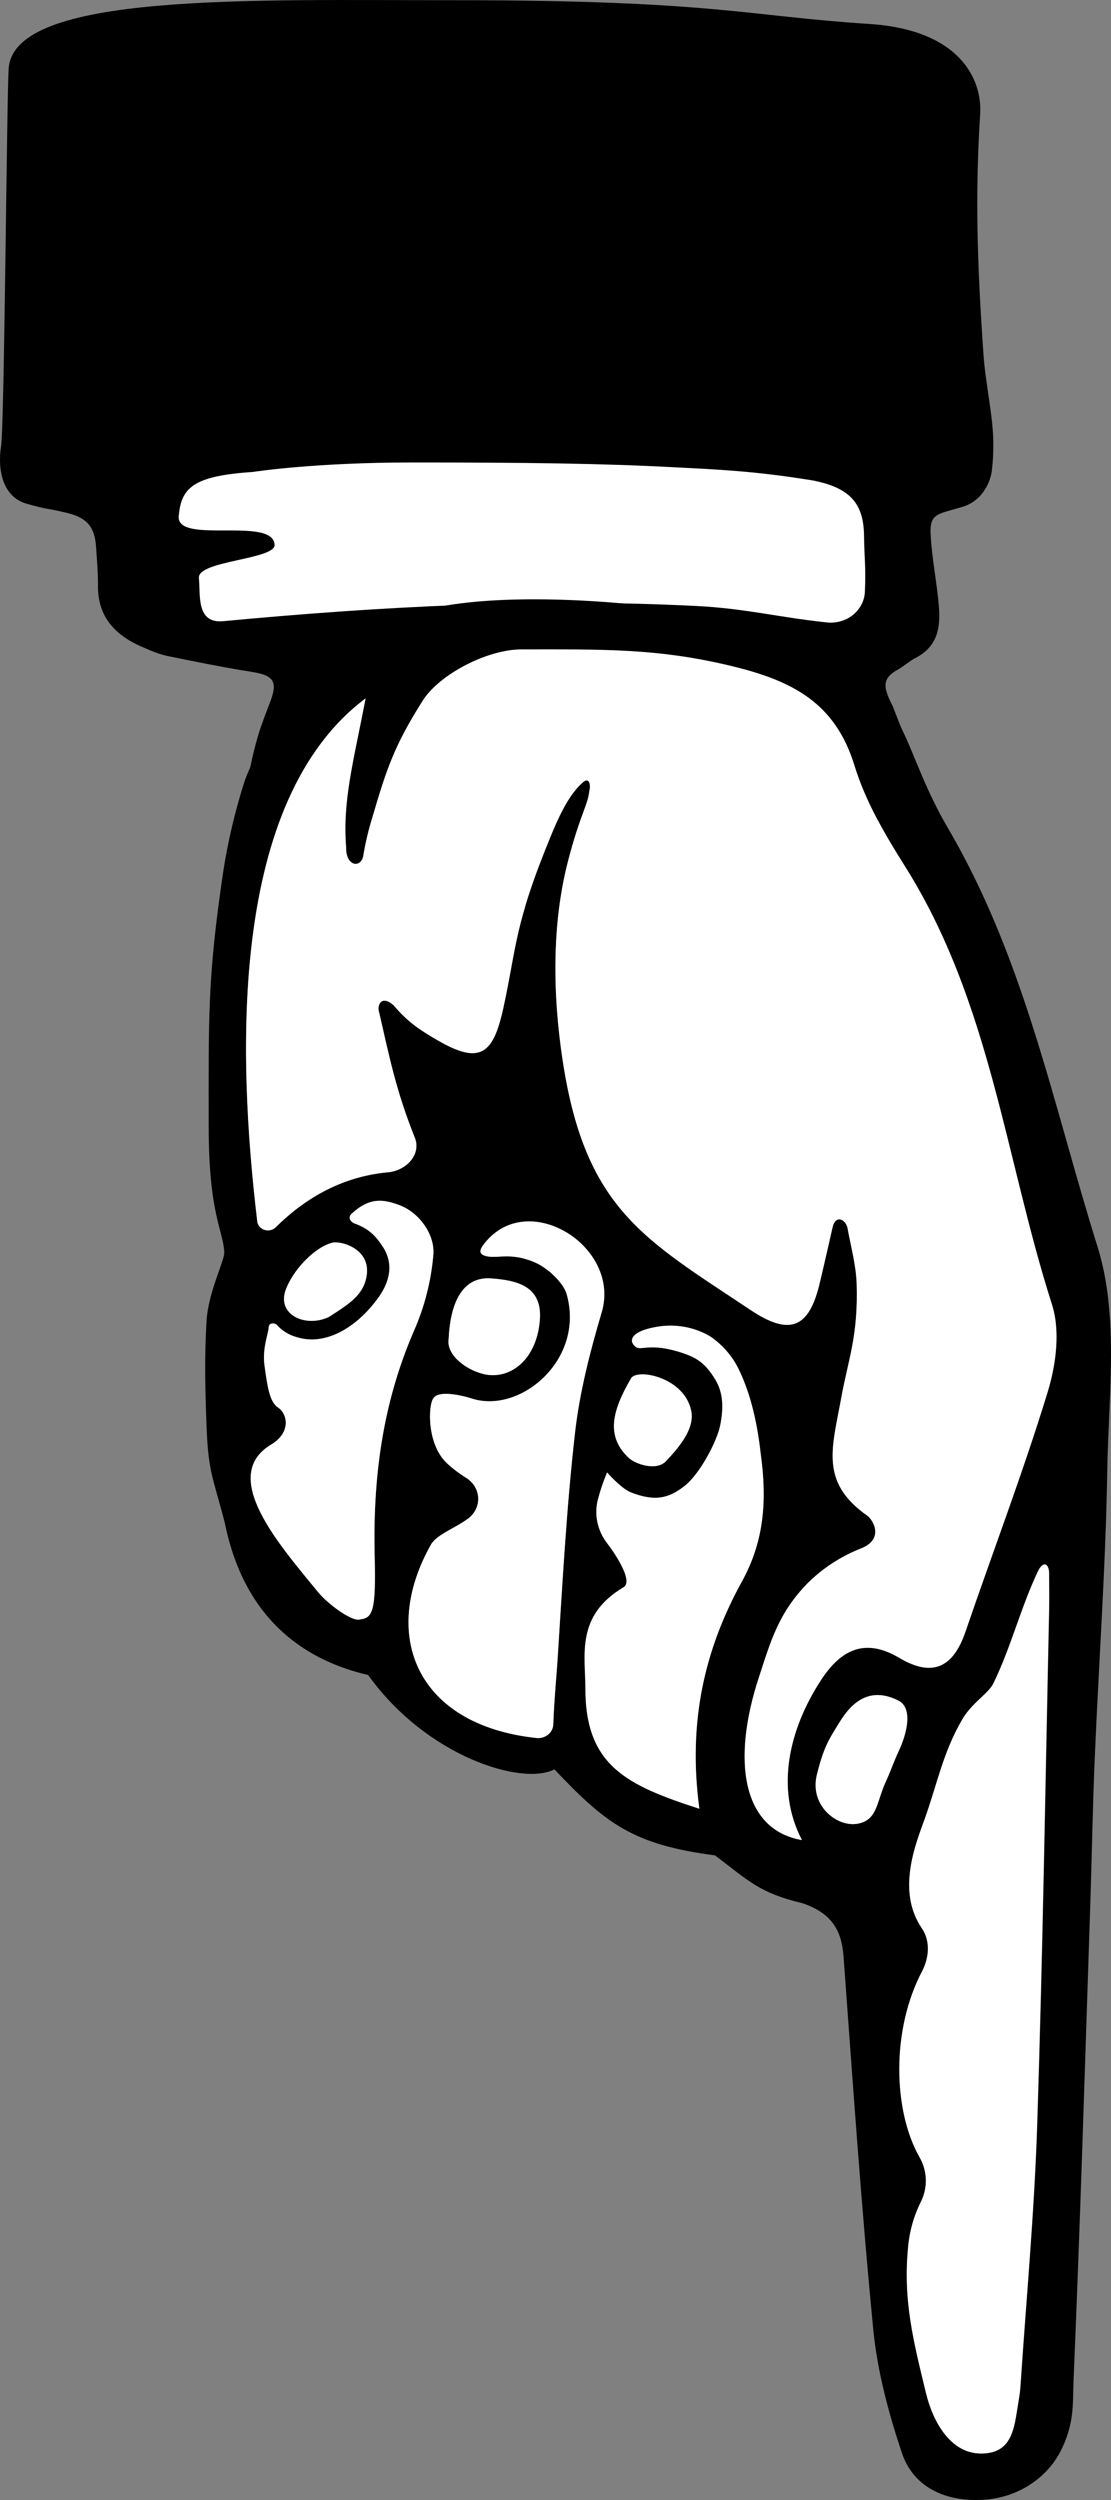 <svg width="40" height="90" viewBox="0 0 40 90" fill="none" xmlns="http://www.w3.org/2000/svg">
<rect x="0" y="0" width="40" height="90" fill="#808080" stroke="none"/>
<path d="M9.662 14.666C7.513 14.808 7.083 15.234 6.998 16.262C6.914 17.29 10.396 16.251 10.45 17.288C10.476 17.818 7.665 17.857 7.724 18.484C7.784 19.111 7.62 20.129 8.605 20.037C14.266 19.505 19.936 19.202 25.623 19.49C27.397 19.578 28.542 19.89 30.309 20.08C30.477 20.101 30.648 20.089 30.811 20.045C30.974 20.001 31.125 19.926 31.256 19.824C31.387 19.723 31.494 19.597 31.571 19.454C31.647 19.312 31.692 19.156 31.701 18.997C31.741 18.092 31.685 17.85 31.671 16.945C31.652 15.825 31.196 15.235 29.82 14.97C27.721 14.628 26.398 14.578 24.825 14.494C22.247 14.359 19.558 14.324 15.38 14.324C11.952 14.324 9.785 14.646 9.662 14.666Z" fill="white"/>
<path d="M9.417 34.928C8.651 32.139 8.462 29.326 9.284 26.509C9.398 26.119 9.549 25.738 9.693 25.359C10.02 24.547 9.885 24.316 9.06 24.187C8.027 24.024 7.001 23.813 5.977 23.606C5.719 23.539 5.469 23.449 5.23 23.337C4.172 22.909 3.511 22.228 3.528 21.074C3.528 20.605 3.491 20.134 3.457 19.665C3.404 18.956 3.121 18.634 2.399 18.461C1.588 18.268 1.751 18.361 0.953 18.132C0.086 17.884 -0.094 16.894 0.039 16.06C0.158 15.313 0.243 3.517 0.312 2.469C0.494 -0.27 8.987 0.008 16.399 0.008C25.656 0.008 26.873 0.577 31.292 0.862C34.556 1.072 35.369 2.853 35.289 4.11C35.108 6.931 35.176 9.463 35.41 12.773C35.487 13.875 35.763 14.986 35.763 15.978C35.766 16.297 35.749 16.616 35.712 16.933C35.658 17.386 35.335 18.088 34.563 18.272C33.757 18.512 33.473 18.492 33.505 19.212C33.54 20.052 33.748 21.053 33.807 21.89C33.867 22.728 33.683 23.331 32.91 23.714C32.8 23.769 32.453 24.036 32.345 24.095C31.7 24.438 31.823 24.793 32.143 25.424C32.506 26.374 33.078 27.799 33.697 29.045L9.417 34.928Z" fill="black"/>
<path d="M9.099 16.991C6.95 17.133 6.52 17.56 6.435 18.587C6.351 19.614 9.833 18.577 9.887 19.613C9.913 20.143 7.102 20.183 7.161 20.809C7.221 21.435 7.057 22.456 8.042 22.362C13.703 21.831 19.373 21.528 25.06 21.815C26.834 21.904 27.979 22.215 29.746 22.405C29.914 22.426 30.085 22.414 30.248 22.37C30.411 22.327 30.563 22.252 30.694 22.15C30.824 22.048 30.931 21.922 31.008 21.779C31.084 21.637 31.129 21.481 31.138 21.322C31.179 20.417 31.122 20.175 31.108 19.27C31.089 18.15 30.633 17.561 29.256 17.295C27.158 16.953 25.835 16.903 24.262 16.821C21.684 16.684 18.994 16.649 14.817 16.649C11.389 16.649 9.219 16.971 9.099 16.991Z" fill="white"/>
<path d="M14.218 22.374C10.541 24.471 9.084 27.22 8.779 28.208C8.455 29.235 8.209 30.282 8.043 31.342C7.465 35.225 7.514 36.589 7.514 40.561C7.514 43.719 8.043 44.305 8.074 45.087C8.086 45.391 7.495 46.511 7.435 47.576C7.36 48.908 7.385 49.951 7.435 51.31C7.497 53.018 7.664 53.155 8.096 54.832C8.843 58.526 11.237 59.832 13.254 60.3C15.362 63.246 18.808 64.298 19.961 63.697C21.812 65.651 22.783 66.407 25.743 66.794C26.955 67.71 27.34 68.147 28.887 68.514C29.924 68.866 30.298 69.465 30.37 70.426C30.7 74.907 31.005 79.388 31.441 83.862C31.588 85.365 31.99 86.869 32.474 88.313C32.87 89.489 33.952 90.034 35.242 89.998C35.85 89.991 36.445 89.827 36.962 89.523C37.478 89.219 37.895 88.788 38.168 88.276C38.697 87.256 38.617 86.533 38.652 85.689C38.894 79.974 39.065 74.257 39.255 68.541C39.312 66.806 39.339 65.07 39.413 63.335C39.559 59.866 39.809 56.398 39.866 52.927C39.91 50.233 40.297 47.375 39.512 44.871C37.925 39.813 36.905 34.556 34.139 29.829C32.49 27.012 32.785 25.365 29.994 23.434C27.865 21.962 17.154 20.695 14.218 22.374ZM10.287 46.432C10.552 45.709 11.328 44.9 11.966 44.737C12.255 44.662 13.373 44.944 13.195 45.953C13.076 46.635 12.546 46.956 11.837 47.412C11.015 47.803 9.956 47.343 10.287 46.432ZM11.464 57.328C10.075 55.626 7.862 53.142 9.765 52.001C10.467 51.581 10.376 50.911 10.005 50.663C9.702 50.462 9.626 49.895 9.526 49.17C9.437 48.537 9.658 48.022 9.675 47.788C9.675 47.593 9.909 47.633 9.96 47.686C10.151 47.905 10.409 48.064 10.7 48.14C11.691 48.448 12.816 47.834 13.631 46.704C14.051 46.119 14.182 45.475 13.781 44.877C13.574 44.568 13.344 44.254 12.784 44.05C12.628 43.994 12.52 43.847 12.64 43.713C13.301 43.09 13.797 43.17 14.359 43.374C15.117 43.652 15.65 44.453 15.605 45.144C15.526 46.108 15.285 47.053 14.889 47.945C13.767 50.547 13.423 53.211 13.49 56.023C13.535 57.918 13.44 58.249 12.971 58.295C12.704 58.406 11.818 57.76 11.467 57.328L11.464 57.328ZM17.693 46.023C18.55 46.09 19.521 46.266 19.439 47.488C19.341 48.953 18.342 49.715 17.37 49.456C16.732 49.287 16.064 48.758 16.154 48.199C16.199 47.188 16.503 45.931 17.693 46.023ZM15.515 55.607C15.724 55.234 16.441 54.992 16.872 54.655C16.987 54.565 17.078 54.45 17.138 54.321C17.198 54.192 17.225 54.051 17.217 53.91C17.208 53.769 17.165 53.632 17.091 53.51C17.016 53.387 16.912 53.283 16.787 53.205C16.542 53.054 16.313 52.881 16.104 52.688C15.355 51.999 15.418 50.581 15.6 50.346C15.77 50.041 16.587 50.221 16.984 50.346C18.74 50.917 21.073 48.932 20.401 46.587C20.284 46.175 19.716 45.642 19.252 45.444C18.317 45.046 17.838 45.362 17.427 45.195C17.226 45.115 17.295 44.955 17.398 44.822C18.119 43.852 19.236 43.79 20.159 44.238C21.232 44.757 22.043 45.966 21.664 47.24C21.244 48.659 20.871 50.114 20.703 51.574C20.392 54.3 20.248 57.044 20.072 59.782C20.039 60.28 19.94 61.322 19.921 62.071C19.919 62.142 19.902 62.211 19.871 62.275C19.839 62.339 19.794 62.396 19.738 62.442C19.682 62.489 19.617 62.524 19.546 62.546C19.474 62.568 19.399 62.576 19.325 62.569C14.985 62.107 13.68 58.862 15.515 55.61L15.515 55.607ZM22.724 49.61C22.954 49.253 24.648 49.578 24.888 50.796C25.021 51.441 24.424 52.123 23.983 52.594C23.633 52.967 22.87 52.707 22.626 52.469C21.812 51.7 22.033 50.793 22.724 49.613L22.724 49.61ZM21.073 60.778C21.073 59.577 20.721 58.164 22.448 57.14C22.82 56.918 22.098 55.867 21.839 55.531C21.672 55.309 21.558 55.055 21.503 54.787C21.449 54.52 21.456 54.244 21.524 53.979C21.611 53.648 21.721 53.323 21.855 53.006C21.855 53.006 22.353 53.586 22.718 53.728C23.59 54.066 24.063 53.944 24.634 53.502C25.206 53.061 25.811 51.892 25.928 51.308C26.044 50.724 26.06 50.149 25.736 49.639C25.396 49.094 25.121 48.892 24.57 48.706C23.39 48.312 23.077 48.644 22.881 48.485C22.606 48.26 22.726 47.932 23.588 47.774C24.271 47.641 24.982 47.763 25.572 48.113C26.005 48.41 26.351 48.806 26.578 49.263C26.957 50.032 27.24 51.005 27.386 52.35C27.601 53.927 27.543 55.417 26.709 56.928C25.387 59.339 24.75 61.951 25.175 65.114C22.575 64.272 21.073 63.576 21.073 60.781L21.073 60.778ZM37.775 56.643C37.775 57.086 37.783 57.528 37.775 57.971C37.643 64.14 37.547 70.309 37.347 76.477C37.245 79.633 36.95 82.786 36.741 85.937C36.728 86.14 36.69 86.358 36.659 86.538C36.514 87.409 36.454 88.325 35.329 88.325C34.203 88.325 33.579 87.142 33.345 86.15C32.893 84.282 32.517 82.816 32.699 80.922C32.745 80.342 32.905 79.775 33.168 79.249C33.291 78.994 33.35 78.716 33.338 78.437C33.327 78.157 33.246 77.884 33.102 77.639C32.168 75.981 32.085 73.086 33.206 70.96C33.471 70.462 33.509 69.876 33.194 69.414C32.269 68.065 32.983 66.361 33.302 65.472C33.761 64.187 33.963 63.083 34.654 61.891C35.006 61.29 35.591 60.973 35.773 60.597C36.417 59.267 36.744 57.904 37.373 56.568C37.574 56.145 37.774 56.321 37.775 56.645L37.775 56.643ZM29.415 63.886C29.68 62.793 29.914 62.527 30.224 62.009C30.682 61.246 31.334 60.718 32.34 61.214C32.889 61.485 32.65 62.421 32.363 63.032C32.168 63.449 32.098 63.694 31.883 64.169C31.557 64.882 31.594 65.538 30.852 65.656C30.111 65.774 29.147 64.983 29.415 63.889L29.415 63.886ZM26.401 23.99C28.538 24.512 30.08 25.3 30.765 27.553C31.162 28.844 31.856 30.032 32.585 31.187C35.662 36.072 36.191 41.681 37.875 46.958C38.181 47.917 38.023 49.126 37.717 50.122C36.833 53.011 35.751 55.848 34.772 58.711C34.356 59.925 33.664 60.444 32.379 59.681C31.093 58.918 30.239 59.44 29.556 60.488C28.394 62.273 27.914 64.408 28.874 66.241C26.716 65.862 26.347 63.368 27.323 60.391C27.746 59.098 28.025 58.076 29.079 56.994C29.627 56.448 30.291 56.017 31.028 55.731C31.822 55.401 31.456 54.725 31.22 54.558C29.501 53.348 29.957 52.131 30.294 50.3C30.539 48.944 30.905 48.094 30.845 46.207C30.823 45.544 30.633 44.864 30.514 44.193C30.427 43.884 30.091 43.735 29.985 44.151C29.826 44.839 29.673 45.53 29.508 46.217C29.124 47.815 28.433 48.097 27.028 47.16C23.204 44.61 21.077 43.54 20.26 38.172C19.901 35.816 19.863 33.266 20.452 31.001C20.883 29.333 21.176 28.961 21.217 28.476C21.278 28.253 21.207 27.926 20.953 28.197C20.438 28.656 20.059 29.551 19.833 30.1C18.51 33.309 18.607 34.067 18.13 36.26C17.768 37.918 17.317 38.356 15.76 37.45C15.179 37.113 14.702 36.819 14.173 36.187C13.731 35.797 13.555 36.187 13.658 36.468C14.035 38.127 14.275 39.3 14.937 40.957C15.175 41.55 14.64 42.144 13.969 42.202C12.435 42.341 11.085 43.033 9.924 44.186C9.871 44.235 9.805 44.27 9.732 44.285C9.659 44.3 9.583 44.294 9.513 44.27C9.444 44.245 9.383 44.202 9.338 44.146C9.294 44.09 9.268 44.023 9.263 43.953C8.554 37.988 8.235 28.833 13.169 25.135C12.698 27.553 12.328 28.853 12.467 30.517C12.451 31.193 13.026 31.284 13.09 30.757C13.166 30.305 13.273 29.858 13.41 29.419C13.939 27.616 14.223 26.805 15.22 25.224C15.823 24.267 17.554 23.376 18.775 23.376C21.744 23.378 23.707 23.334 26.401 23.992L26.401 23.99Z" fill="black"/>
<path d="M37.367 56.57C36.737 57.906 36.411 59.269 35.767 60.599C35.584 60.973 35 61.291 34.648 61.893C33.951 63.085 33.754 64.189 33.295 65.474C32.976 66.362 32.267 68.067 33.188 69.416C33.503 69.878 33.452 70.47 33.2 70.962C32.078 73.088 32.162 75.983 33.095 77.641C33.239 77.886 33.32 78.159 33.332 78.438C33.343 78.718 33.285 78.996 33.161 79.251C32.898 79.776 32.739 80.344 32.692 80.923C32.511 82.822 32.886 84.284 33.339 86.151C33.578 87.147 34.201 88.327 35.322 88.327C36.444 88.327 36.513 87.415 36.653 86.54C36.683 86.359 36.721 86.141 36.735 85.939C36.945 82.784 37.239 79.631 37.34 76.478C37.54 70.311 37.634 64.142 37.769 57.973C37.778 57.53 37.769 57.088 37.769 56.645C37.774 56.32 37.574 56.144 37.367 56.57Z" fill="white"/>
<path d="M11.838 47.412C12.547 46.956 13.077 46.635 13.196 45.953C13.373 44.943 12.256 44.662 11.966 44.737C11.329 44.9 10.554 45.709 10.288 46.432C9.956 47.343 11.015 47.803 11.838 47.412Z" fill="white"/>
<path d="M12.97 58.297C13.439 58.252 13.534 57.924 13.489 56.026C13.422 53.214 13.766 50.549 14.888 47.947C15.284 47.056 15.525 46.11 15.604 45.147C15.649 44.456 15.116 43.653 14.358 43.377C13.797 43.173 13.3 43.089 12.639 43.715C12.519 43.85 12.627 43.997 12.783 44.053C13.342 44.256 13.576 44.571 13.78 44.879C14.177 45.478 14.045 46.124 13.629 46.706C12.815 47.837 11.689 48.449 10.699 48.143C10.408 48.067 10.15 47.908 9.958 47.689C9.908 47.636 9.674 47.595 9.674 47.791C9.662 48.025 9.436 48.538 9.525 49.172C9.625 49.892 9.7 50.458 10.003 50.666C10.375 50.915 10.466 51.583 9.764 52.004C7.861 53.144 10.073 55.629 11.463 57.33C11.818 57.76 12.704 58.406 12.97 58.297Z" fill="white"/>
<path d="M16.153 48.199C16.063 48.757 16.731 49.286 17.37 49.456C18.342 49.715 19.34 48.958 19.438 47.488C19.52 46.266 18.549 46.09 17.692 46.023C16.502 45.931 16.198 47.188 16.153 48.199Z" fill="white"/>
<path d="M19.325 62.569C19.399 62.576 19.474 62.568 19.545 62.546C19.616 62.524 19.682 62.489 19.738 62.442C19.794 62.395 19.839 62.338 19.87 62.275C19.902 62.211 19.919 62.141 19.921 62.071C19.944 61.324 20.039 60.285 20.072 59.782C20.248 57.044 20.392 54.305 20.703 51.574C20.869 50.114 21.243 48.659 21.664 47.24C22.042 45.965 21.232 44.751 20.159 44.238C19.233 43.79 18.119 43.852 17.398 44.821C17.293 44.961 17.226 45.121 17.427 45.195C17.838 45.359 18.317 45.043 19.252 45.444C19.716 45.642 20.283 46.175 20.401 46.587C21.073 48.932 18.74 50.917 16.984 50.346C16.587 50.221 15.77 50.041 15.599 50.346C15.418 50.581 15.355 51.999 16.103 52.688C16.313 52.88 16.542 53.053 16.787 53.205C16.912 53.283 17.016 53.387 17.09 53.509C17.165 53.632 17.208 53.769 17.216 53.91C17.224 54.051 17.198 54.191 17.138 54.321C17.078 54.45 16.987 54.565 16.872 54.655C16.438 54.992 15.724 55.236 15.515 55.607C13.679 58.862 14.984 62.107 19.325 62.569Z" fill="white"/>
<path d="M22.626 52.475C22.87 52.71 23.633 52.973 23.982 52.599C24.424 52.129 25.015 51.447 24.888 50.802C24.648 49.583 22.954 49.258 22.724 49.615C22.033 50.793 21.812 51.7 22.626 52.475Z" fill="white"/>
<path d="M25.18 65.115C24.754 61.952 25.385 59.341 26.714 56.93C27.547 55.419 27.605 53.929 27.391 52.352C27.24 51.006 26.961 50.034 26.583 49.265C26.356 48.808 26.009 48.412 25.576 48.114C24.987 47.764 24.276 47.643 23.593 47.776C22.731 47.934 22.61 48.261 22.885 48.487C23.081 48.646 23.395 48.314 24.574 48.708C25.125 48.892 25.401 49.095 25.741 49.641C26.058 50.151 26.049 50.725 25.932 51.31C25.816 51.895 25.19 53.077 24.639 53.504C24.087 53.931 23.594 54.068 22.723 53.73C22.358 53.588 21.859 53.008 21.859 53.008C21.726 53.325 21.615 53.65 21.529 53.981C21.46 54.246 21.453 54.521 21.508 54.789C21.562 55.057 21.676 55.31 21.843 55.533C22.108 55.869 22.825 56.92 22.453 57.141C20.726 58.165 21.078 59.579 21.078 60.78C21.074 63.575 22.576 64.271 25.18 65.115Z" fill="white"/>
<path d="M30.847 65.659C31.589 65.547 31.552 64.885 31.877 64.172C32.093 63.697 32.163 63.452 32.357 63.035C32.644 62.424 32.886 61.488 32.335 61.217C31.334 60.719 30.682 61.249 30.219 62.012C29.908 62.53 29.678 62.796 29.41 63.889C29.141 64.982 30.104 65.766 30.847 65.659Z" fill="white"/>
<path d="M18.772 23.378C17.552 23.378 15.821 24.269 15.217 25.226C14.22 26.806 13.934 27.618 13.407 29.421C13.27 29.86 13.164 30.307 13.087 30.759C13.024 31.286 12.448 31.195 12.464 30.519C12.332 28.855 12.696 27.555 13.166 25.137C8.232 28.835 8.551 37.99 9.26 43.955C9.265 44.025 9.291 44.092 9.336 44.148C9.38 44.204 9.441 44.247 9.511 44.272C9.581 44.297 9.656 44.302 9.729 44.287C9.802 44.272 9.869 44.237 9.921 44.188C11.082 43.035 12.434 42.343 13.966 42.203C14.637 42.142 15.173 41.549 14.934 40.959C14.273 39.302 14.033 38.129 13.656 36.47C13.553 36.19 13.729 35.799 14.17 36.189C14.699 36.821 15.177 37.115 15.757 37.452C17.315 38.358 17.766 37.92 18.127 36.262C18.604 34.069 18.508 33.311 19.83 30.102C20.056 29.553 20.436 28.658 20.95 28.199C21.215 27.927 21.279 28.255 21.215 28.478C21.174 28.963 20.88 29.335 20.449 31.003C19.863 33.267 19.899 35.818 20.257 38.174C21.072 43.542 23.201 44.612 27.026 47.163C28.43 48.099 29.122 47.817 29.505 46.219C29.67 45.532 29.824 44.841 29.982 44.153C30.095 43.737 30.431 43.886 30.511 44.195C30.63 44.866 30.821 45.546 30.842 46.209C30.903 48.096 30.537 48.947 30.292 50.302C29.96 52.133 29.51 53.35 31.218 54.56C31.453 54.727 31.825 55.403 31.026 55.733C30.289 56.02 29.624 56.45 29.077 56.996C28.019 58.078 27.744 59.1 27.32 60.393C26.344 63.371 26.713 65.87 28.872 66.243C27.912 64.41 28.392 62.275 29.554 60.49C30.236 59.442 31.093 58.922 32.376 59.683C33.659 60.445 34.36 59.932 34.77 58.712C35.748 55.85 36.83 53.015 37.715 50.124C38.02 49.128 38.179 47.919 37.872 46.96C36.183 41.683 35.654 36.074 32.582 31.189C31.854 30.034 31.158 28.846 30.763 27.555C30.072 25.302 28.53 24.515 26.399 23.992C23.707 23.333 21.744 23.378 18.772 23.378Z" fill="white"/>
</svg>
